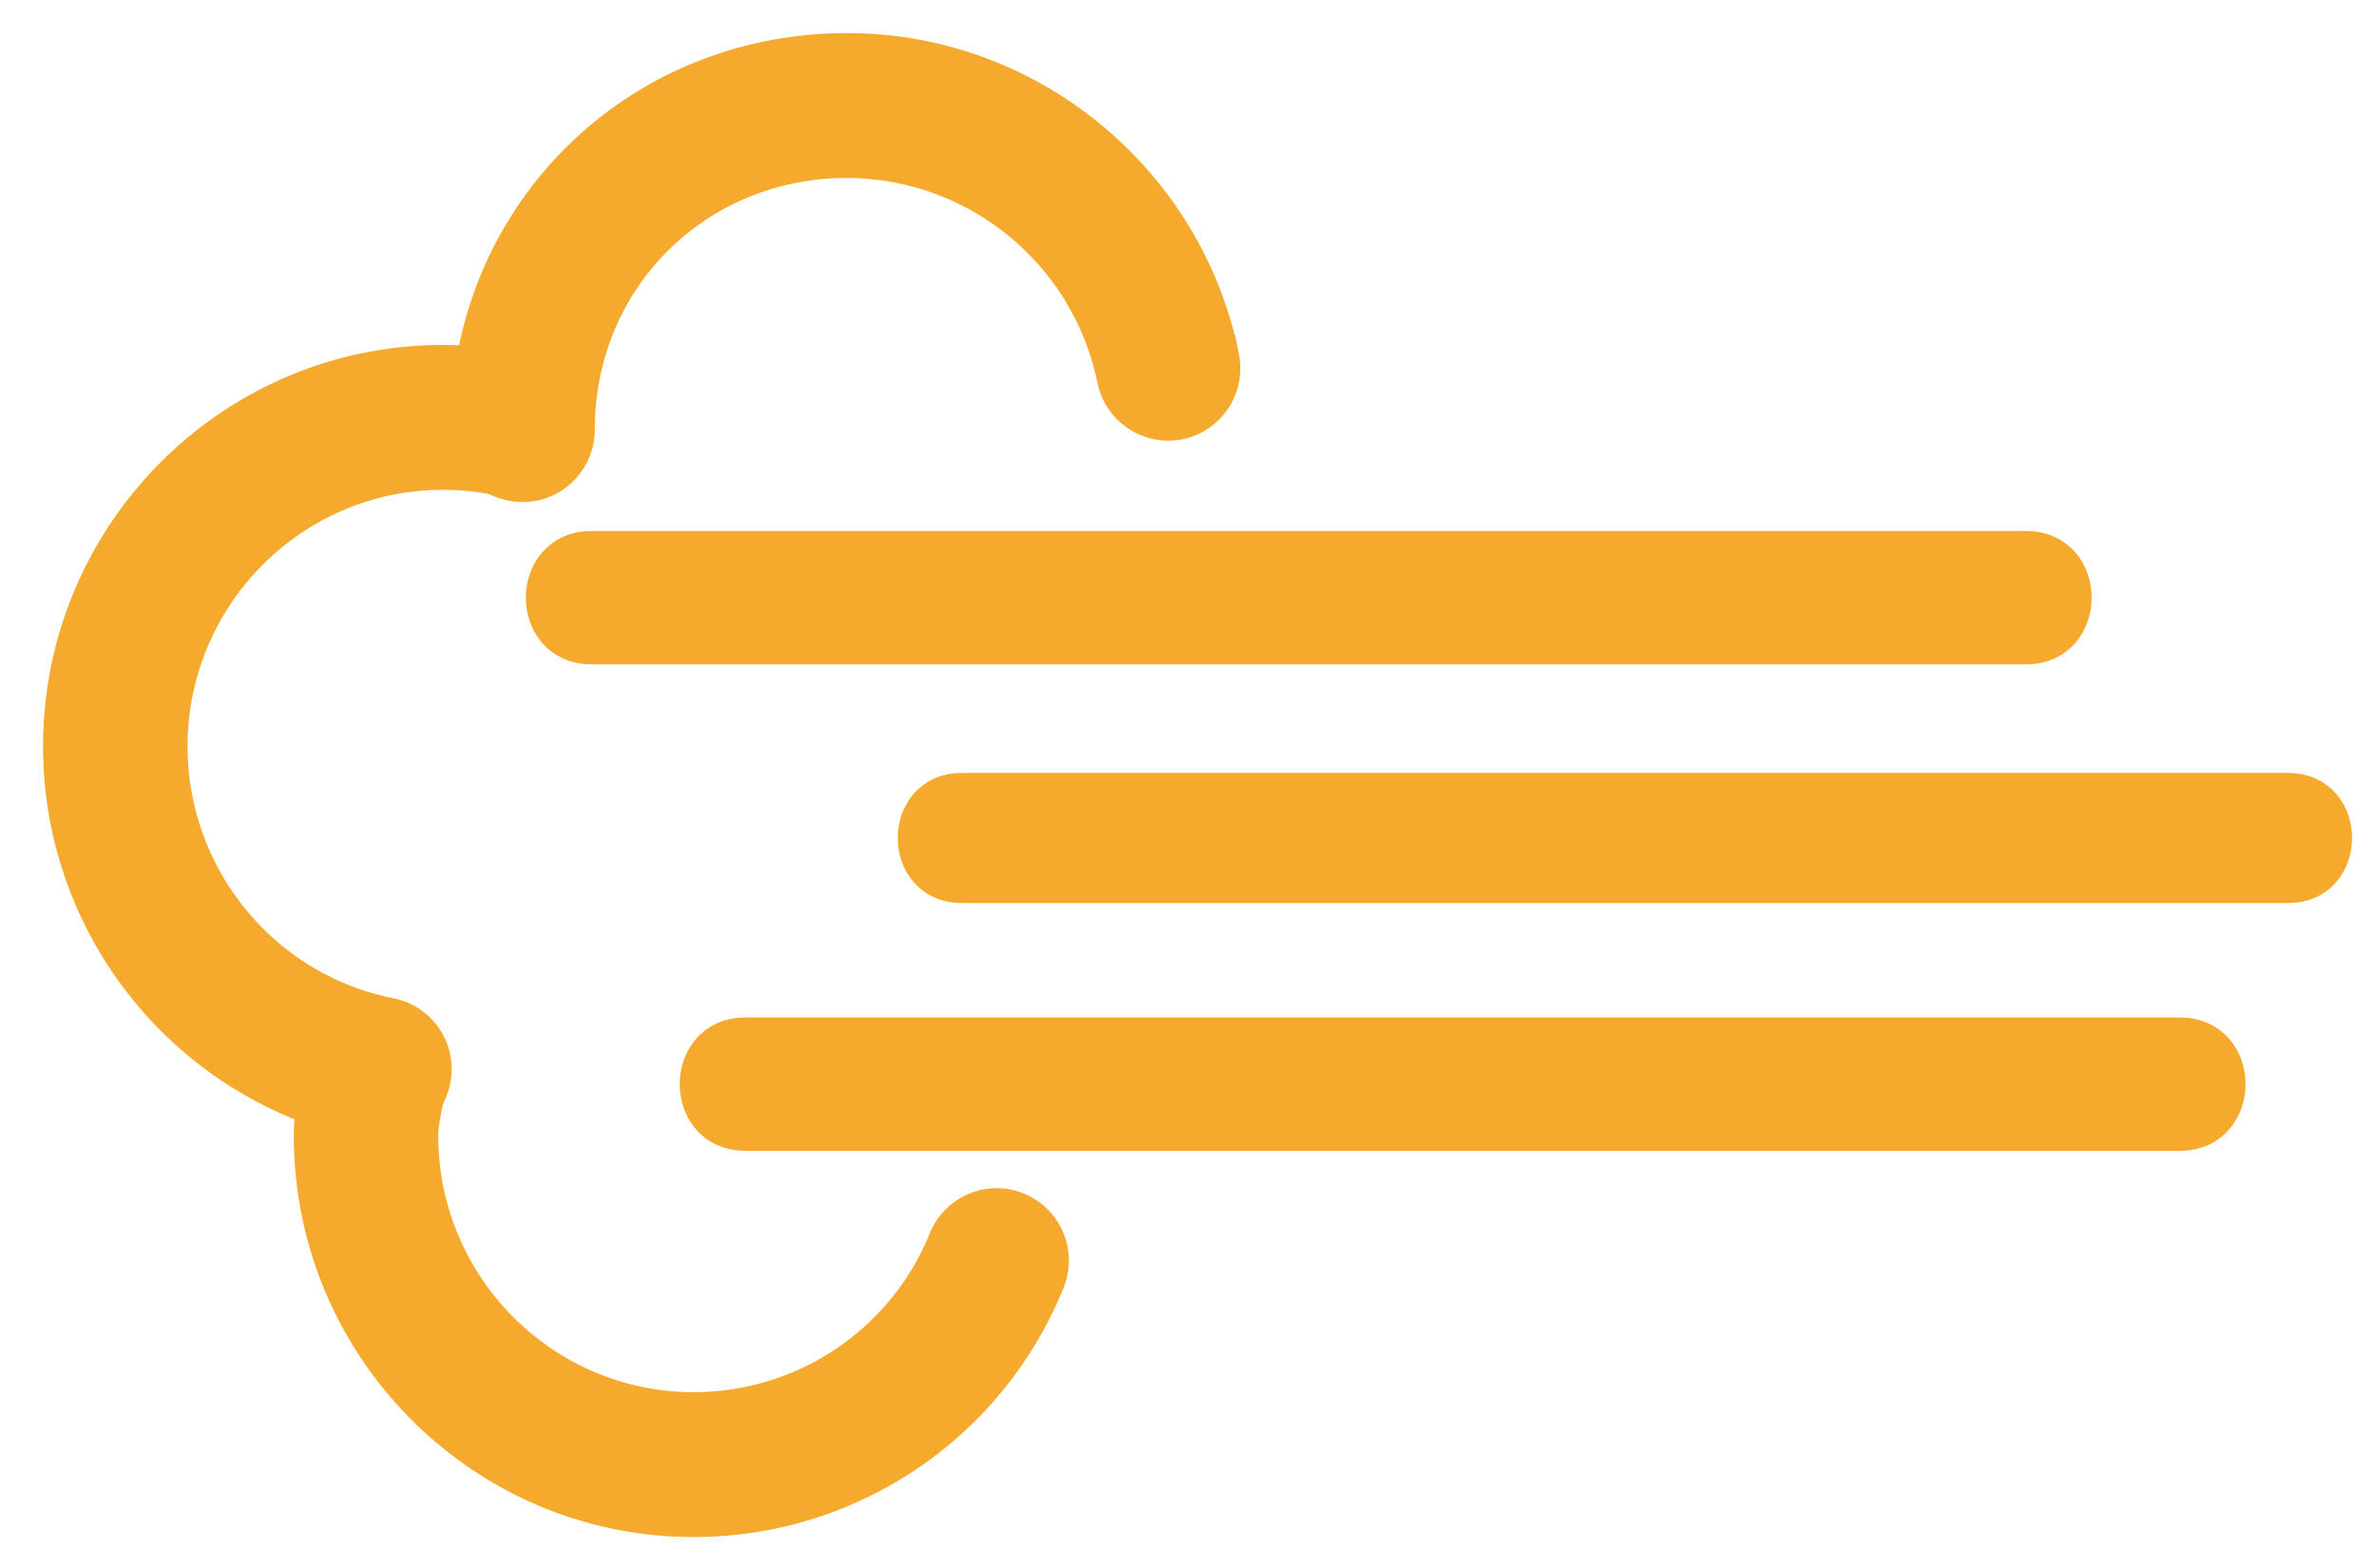 <svg xmlns="http://www.w3.org/2000/svg" width="50" height="33" viewBox="0 0 50 33">
    <g fill="#F5AA2E" fill-rule="evenodd" stroke="#F5AA2E">
        <path d="M45.883 21.913H15.675c-1.162 0-1.162 1.807 0 1.807h30.208c1.162 0 1.162-1.807 0-1.807zM48.162 16.767H20.228c-1.115 0-1.115 1.738 0 1.738h27.934c1.113 0 1.113-1.738 0-1.738zM42.646 11.675h-30.21c-1.16 0-1.16 1.807 0 1.807h30.21c1.16 0 1.16-1.807 0-1.807z"/>
        <path d="M14.594 31.848c-4.362 0-7.911-3.566-7.911-7.948 0-.25.024-.47.057-.673a7.965 7.965 0 0 1-5.334-7.517c0-4.384 3.549-7.95 7.913-7.95.252 0 .503.012.754.035.58-3.787 3.78-6.599 7.758-6.599 3.742 0 7.003 2.67 7.75 6.349a1.026 1.026 0 0 1-.793 1.209 1.022 1.022 0 0 1-1.204-.8 5.895 5.895 0 0 0-5.755-4.709c-3.26 0-5.812 2.545-5.812 5.795 0 .34-.167.658-.448.85-.28.19-.635.229-.95.104l-.2-.081a5.825 5.825 0 0 0-1.098-.104c-3.24 0-5.874 2.647-5.874 5.9 0 2.815 1.99 5.248 4.734 5.79a1.022 1.022 0 0 1 .74 1.408l-.086.203-.035.181c-.044.23-.078.413-.078.607 0 3.255 2.635 5.901 5.874 5.901a5.857 5.857 0 0 0 5.435-3.658c.213-.522.81-.772 1.33-.557.52.215.77.813.555 1.336a7.89 7.89 0 0 1-7.322 4.928z"/>
    </g>
</svg>
